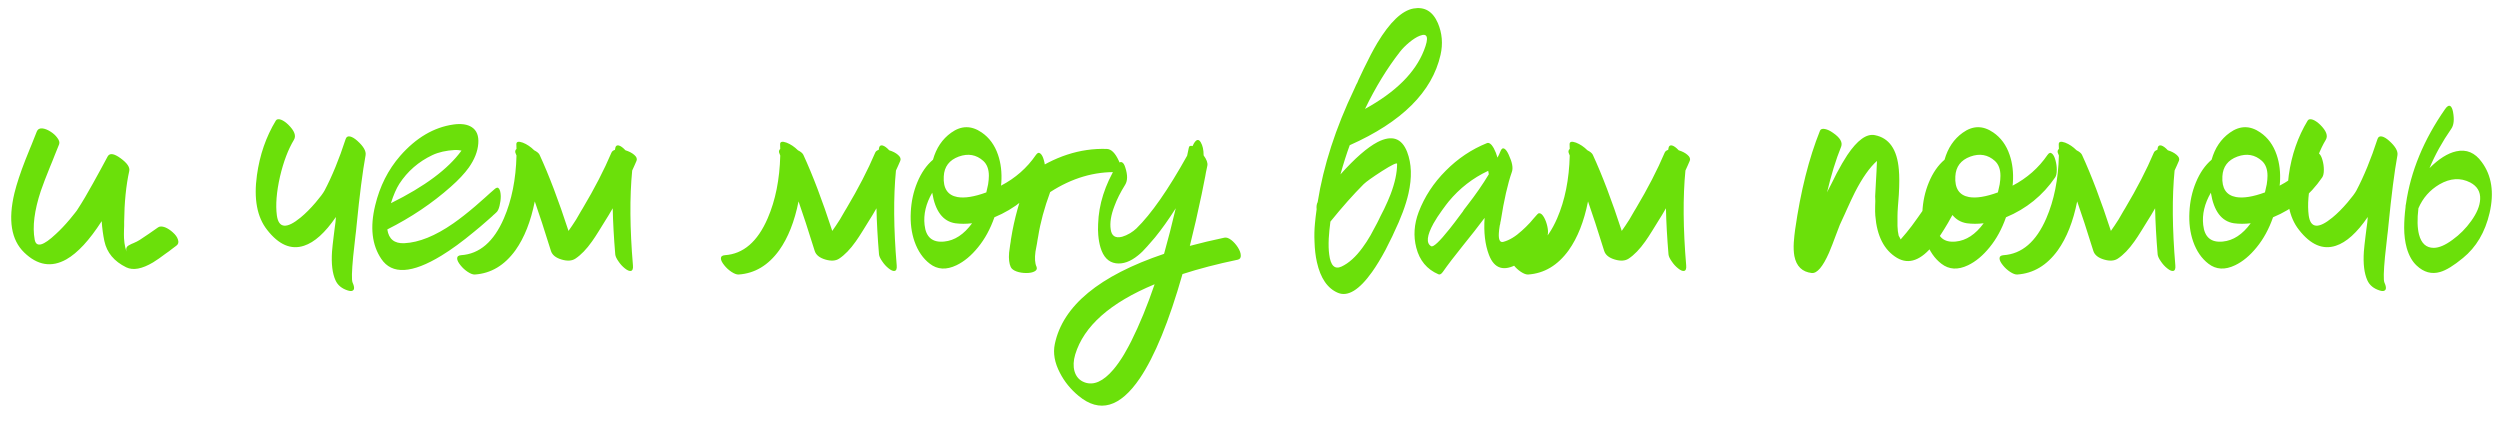 <?xml version="1.0" encoding="UTF-8"?> <svg xmlns="http://www.w3.org/2000/svg" width="448" height="76" viewBox="0 0 448 76" fill="none"><path d="M25.042 42.991C26.134 42.275 27.235 41.523 28.345 40.735C28.632 40.538 29.044 40.538 29.581 40.735C30.064 40.932 30.529 41.236 30.977 41.648C31.46 42.078 31.765 42.507 31.89 42.937C32.051 43.403 31.962 43.761 31.622 44.011C31.407 44.154 31.12 44.369 30.762 44.656L30.279 45.032L29.742 45.408C28.846 46.088 28.077 46.625 27.432 47.019C25.445 48.201 23.842 48.496 22.625 47.905C20.459 46.849 19.152 45.282 18.704 43.206C18.471 42.096 18.31 40.905 18.221 39.634C16.019 43.053 13.906 45.336 11.883 46.482C9.233 47.968 6.718 47.556 4.336 45.247C2.009 42.991 1.427 39.437 2.591 34.585C3.003 32.92 3.656 30.942 4.551 28.65L5.115 27.253L5.384 26.582L5.652 25.938C6.082 24.863 6.395 24.076 6.592 23.574C6.753 23.162 7.076 22.974 7.559 23.01C8.007 23.046 8.499 23.234 9.036 23.574C9.555 23.896 9.967 24.273 10.271 24.702C10.612 25.15 10.719 25.535 10.594 25.857C10.397 26.376 10.137 27.021 9.815 27.791L9.412 28.811L8.982 29.858C8.266 31.613 7.711 33.063 7.317 34.209C6.154 37.718 5.787 40.627 6.216 42.937C6.485 44.405 7.756 44.065 10.03 41.916C10.818 41.2 11.641 40.332 12.501 39.312C12.841 38.918 13.145 38.542 13.414 38.184C13.664 37.879 13.834 37.647 13.924 37.485C14.765 36.196 15.687 34.639 16.69 32.812L18.006 30.422L19.295 28.032C19.653 27.388 20.423 27.495 21.605 28.355C22.786 29.214 23.305 29.975 23.162 30.637C22.589 33.233 22.285 36.268 22.249 39.741V40.44L22.222 41.165C22.204 41.755 22.204 42.257 22.222 42.669C22.294 43.886 22.509 44.835 22.867 45.515C22.491 44.817 22.535 44.316 23.001 44.011C23.108 43.94 23.243 43.868 23.404 43.796L23.619 43.689L23.887 43.581C24.353 43.385 24.738 43.188 25.042 42.991ZM58.155 34.155C59.516 31.577 60.778 28.498 61.941 24.917C62.067 24.523 62.335 24.371 62.747 24.46C63.123 24.55 63.544 24.801 64.009 25.212C65.137 26.215 65.638 27.083 65.513 27.817C64.976 30.754 64.439 34.943 63.902 40.386C63.884 40.636 63.848 40.995 63.794 41.46L63.714 42.105L63.633 42.83C63.472 44.137 63.356 45.193 63.284 45.998C63.033 48.648 62.998 50.188 63.177 50.618C63.481 51.28 63.535 51.728 63.338 51.96C63.177 52.175 62.855 52.211 62.371 52.068C61.261 51.728 60.509 51.11 60.115 50.215C59.56 48.98 59.354 47.27 59.498 45.085C59.551 44.405 59.65 43.492 59.793 42.346L59.873 41.702L59.954 41.057C60.026 40.574 60.079 40.171 60.115 39.849L60.196 38.882C58.262 41.711 56.355 43.429 54.476 44.038C52.148 44.808 49.946 43.859 47.869 41.191C46.061 38.9 45.452 35.632 46.043 31.389C46.544 27.773 47.672 24.514 49.427 21.614C49.588 21.345 49.901 21.291 50.367 21.453C50.779 21.614 51.208 21.909 51.656 22.339C52.766 23.431 53.106 24.335 52.676 25.051C51.638 26.77 50.805 28.963 50.179 31.631C49.552 34.388 49.364 36.715 49.615 38.613C49.937 40.923 51.351 41.048 53.858 38.989C54.735 38.273 55.639 37.369 56.57 36.277C57.376 35.328 57.904 34.621 58.155 34.155ZM81.519 26.877C79.944 26.967 78.601 27.271 77.491 27.791C75.002 28.972 73.024 30.691 71.556 32.947C71.019 33.788 70.517 34.943 70.052 36.411C76.103 33.421 80.32 30.279 82.701 26.985C82.289 26.895 81.895 26.86 81.519 26.877ZM87.803 34.612L88.636 33.887C88.976 33.565 89.245 33.547 89.441 33.833C89.62 34.102 89.719 34.54 89.737 35.149C89.737 35.722 89.665 36.295 89.522 36.868C89.379 37.476 89.173 37.888 88.904 38.103C88.833 38.175 88.725 38.273 88.582 38.398L88.394 38.56L88.206 38.748C87.866 39.052 87.561 39.321 87.293 39.553C86.487 40.269 85.717 40.923 84.983 41.514C82.853 43.286 80.892 44.718 79.102 45.81C73.82 49.033 70.231 49.23 68.333 46.401C66.65 43.913 66.283 40.717 67.232 36.814C68.055 33.377 69.55 30.413 71.717 27.925C74.564 24.684 77.741 22.813 81.251 22.312C82.665 22.115 83.766 22.276 84.554 22.795C85.431 23.368 85.816 24.344 85.709 25.723C85.601 27.137 85.037 28.569 84.017 30.02C83.247 31.094 82.172 32.24 80.794 33.457C77.446 36.429 73.65 38.98 69.407 41.111C69.658 42.847 70.678 43.671 72.469 43.581C75.083 43.456 78.001 42.275 81.224 40.037C82.405 39.213 83.721 38.184 85.171 36.948C85.673 36.501 86.272 35.972 86.971 35.364L87.803 34.612ZM113.638 27.737C114.068 28.095 114.211 28.453 114.068 28.811L113.692 29.67L113.289 30.557C112.824 35.301 112.868 40.968 113.423 47.556C113.477 48.165 113.352 48.496 113.047 48.55C112.779 48.603 112.421 48.451 111.973 48.093C111.543 47.753 111.167 47.341 110.845 46.858C110.487 46.357 110.29 45.936 110.254 45.596C110.004 42.606 109.852 39.849 109.798 37.324C109.297 38.202 108.849 38.944 108.455 39.553L107.891 40.466L107.327 41.379C106.862 42.131 106.45 42.758 106.092 43.259C105.107 44.656 104.113 45.685 103.111 46.348C102.484 46.759 101.661 46.813 100.64 46.509C99.602 46.204 98.966 45.694 98.733 44.978C97.57 41.236 96.603 38.273 95.833 36.089C95.117 39.688 93.962 42.606 92.369 44.844C90.417 47.547 87.991 48.997 85.091 49.194C84.751 49.212 84.321 49.051 83.802 48.711C83.318 48.389 82.898 48.004 82.54 47.556C82.146 47.073 81.94 46.67 81.922 46.348C81.904 45.972 82.137 45.766 82.62 45.73C85.932 45.515 88.493 43.313 90.301 39.123C91.697 35.901 92.449 32.15 92.557 27.871L92.449 27.602C92.252 27.209 92.288 26.904 92.557 26.689C92.557 26.367 92.548 26.099 92.53 25.884C92.512 25.383 92.897 25.275 93.685 25.561C94.419 25.848 95.099 26.305 95.726 26.931C96.227 27.182 96.549 27.45 96.692 27.737C98.375 31.389 100.103 35.937 101.875 41.379C102.287 40.806 102.744 40.126 103.245 39.338L103.836 38.318L104.131 37.808L104.427 37.324C106.557 33.743 108.267 30.431 109.556 27.388C109.646 27.137 109.861 26.958 110.201 26.851L110.228 26.689C110.281 26.188 110.505 25.982 110.899 26.072C111.239 26.161 111.633 26.448 112.081 26.931C112.725 27.128 113.244 27.397 113.638 27.737ZM160.904 27.737C161.333 28.095 161.477 28.453 161.333 28.811L160.958 29.67L160.555 30.557C160.089 35.301 160.134 40.968 160.689 47.556C160.743 48.165 160.617 48.496 160.313 48.55C160.044 48.603 159.686 48.451 159.239 48.093C158.809 47.753 158.433 47.341 158.111 46.858C157.753 46.357 157.556 45.936 157.52 45.596C157.269 42.606 157.117 39.849 157.063 37.324C156.562 38.202 156.115 38.944 155.721 39.553L155.157 40.466L154.593 41.379C154.127 42.131 153.715 42.758 153.357 43.259C152.373 44.656 151.379 45.685 150.376 46.348C149.75 46.759 148.926 46.813 147.906 46.509C146.867 46.204 146.232 45.694 145.999 44.978C144.835 41.236 143.868 38.273 143.099 36.089C142.382 39.688 141.228 42.606 139.634 44.844C137.683 47.547 135.257 48.997 132.356 49.194C132.016 49.212 131.587 49.051 131.067 48.711C130.584 48.389 130.163 48.004 129.805 47.556C129.411 47.073 129.205 46.67 129.188 46.348C129.17 45.972 129.402 45.766 129.886 45.73C133.198 45.515 135.758 43.313 137.566 39.123C138.963 35.901 139.715 32.15 139.822 27.871L139.715 27.602C139.518 27.209 139.554 26.904 139.822 26.689C139.822 26.367 139.813 26.099 139.795 25.884C139.778 25.383 140.162 25.275 140.95 25.561C141.684 25.848 142.365 26.305 142.991 26.931C143.493 27.182 143.815 27.45 143.958 27.737C145.641 31.389 147.369 35.937 149.141 41.379C149.553 40.806 150.009 40.126 150.511 39.338L151.102 38.318L151.397 37.808L151.692 37.324C153.823 33.743 155.533 30.431 156.822 27.388C156.911 27.137 157.126 26.958 157.466 26.851L157.493 26.689C157.547 26.188 157.771 25.982 158.165 26.072C158.505 26.161 158.899 26.448 159.346 26.931C159.991 27.128 160.51 27.397 160.904 27.737ZM165.684 40.305C165.917 42.507 167.09 43.501 169.202 43.286C171.064 43.107 172.729 42.015 174.197 40.01C173.123 40.135 172.12 40.135 171.189 40.01C168.969 39.67 167.591 37.843 167.054 34.531C165.926 36.483 165.469 38.407 165.684 40.305ZM177.205 31.497C177.205 30.333 176.874 29.447 176.211 28.838C174.958 27.71 173.49 27.45 171.807 28.059C170.106 28.686 169.211 29.867 169.122 31.604C168.996 33.752 169.811 34.988 171.565 35.31C172.872 35.543 174.6 35.265 176.749 34.477C176.892 33.905 176.999 33.421 177.071 33.027C177.16 32.454 177.205 31.944 177.205 31.497ZM179.38 33.269C181.958 31.926 184.044 30.091 185.638 27.764C185.906 27.37 186.175 27.289 186.443 27.522C186.694 27.719 186.9 28.113 187.061 28.704C187.222 29.276 187.303 29.849 187.303 30.422C187.303 31.049 187.204 31.506 187.007 31.792C184.787 35.033 181.851 37.414 178.199 38.935C177.465 41.03 176.489 42.821 175.271 44.307C174.072 45.793 172.783 46.867 171.404 47.529C169.578 48.407 167.985 48.317 166.624 47.261C165.407 46.33 164.493 45.005 163.885 43.286C163.33 41.693 163.106 39.929 163.213 37.996C163.303 36.116 163.688 34.352 164.368 32.705C165.084 30.968 166.024 29.608 167.188 28.623C167.779 26.528 168.862 24.917 170.438 23.789C172.246 22.482 174.072 22.464 175.916 23.735C177.277 24.666 178.252 26 178.843 27.737C179.362 29.241 179.559 30.915 179.434 32.759L179.407 33.027L179.38 33.269ZM184.375 31.255C188.887 28.05 193.542 26.528 198.34 26.689C199.128 26.707 199.844 27.415 200.489 28.811C200.757 29.366 200.883 29.84 200.865 30.234C200.865 30.664 200.677 30.87 200.301 30.852C196.129 30.709 192.092 31.899 188.189 34.424C187.151 37.235 186.434 39.884 186.041 42.373C186.023 42.516 185.987 42.713 185.933 42.964L185.826 43.635C185.7 44.226 185.611 44.709 185.557 45.085C185.396 46.285 185.459 47.189 185.745 47.798C185.888 48.156 185.772 48.433 185.396 48.63C185.038 48.827 184.546 48.926 183.919 48.926C183.292 48.926 182.719 48.836 182.2 48.657C181.645 48.46 181.287 48.192 181.126 47.852C180.84 47.243 180.741 46.383 180.831 45.273C180.866 44.88 180.929 44.414 181.019 43.877L181.126 43.232L181.153 42.937L181.207 42.642C181.744 39.294 182.684 35.892 184.026 32.437C183.937 31.881 184.053 31.488 184.375 31.255ZM202.154 62.219C202.333 61.879 202.521 61.521 202.718 61.145C204.204 58.173 205.6 54.771 206.907 50.94C198.958 54.234 194.214 58.433 192.674 63.535C192.352 64.627 192.307 65.612 192.54 66.489C192.826 67.51 193.444 68.19 194.393 68.53C196.004 69.103 197.705 68.342 199.495 66.248C200.14 65.496 200.784 64.582 201.429 63.508C201.679 63.096 201.921 62.667 202.154 62.219ZM213.218 44.065C215.152 43.546 217.22 43.053 219.422 42.588C219.78 42.516 220.192 42.66 220.657 43.018C221.087 43.358 221.472 43.787 221.812 44.307C222.152 44.844 222.331 45.318 222.349 45.73C222.385 46.178 222.206 46.446 221.812 46.536C218.124 47.306 214.821 48.165 211.902 49.114C209.485 57.6 206.934 63.831 204.249 67.805C200.704 73.015 197.051 74.062 193.292 70.947C191.859 69.766 190.74 68.387 189.935 66.811C188.986 65.003 188.681 63.285 189.021 61.655C190.454 54.798 196.98 49.409 208.599 45.488C209.315 42.946 210.014 40.225 210.694 37.324C209.423 39.329 208.187 41.066 206.988 42.534L206.666 42.91L206.316 43.313C206.048 43.635 205.806 43.913 205.591 44.145C205.018 44.808 204.472 45.345 203.953 45.757C202.575 46.885 201.241 47.359 199.952 47.18C198.627 46.983 197.714 46.043 197.212 44.36C197.015 43.716 196.881 42.973 196.81 42.131C196.756 41.505 196.747 40.842 196.783 40.144C196.89 36.635 198 33.144 200.113 29.67C200.435 29.151 200.748 28.954 201.053 29.08C201.303 29.187 201.509 29.518 201.67 30.073C202.082 31.362 202.073 32.365 201.644 33.081C200.784 34.46 200.14 35.74 199.71 36.921C199.083 38.533 198.86 39.929 199.039 41.111C199.2 42.292 199.88 42.731 201.08 42.427C201.527 42.301 202.011 42.087 202.53 41.782C202.959 41.514 203.326 41.236 203.631 40.95C206.299 38.354 209.333 34.003 212.735 27.898L213.03 26.502C213.084 26.161 213.308 26.054 213.702 26.179L213.917 25.75C214.382 24.944 214.803 24.863 215.179 25.508C215.519 26.081 215.689 26.86 215.689 27.844C216.226 28.578 216.45 29.187 216.36 29.67C216.325 29.831 216.271 30.091 216.199 30.449L216.146 30.691L216.092 30.959C216.056 31.192 216.02 31.398 215.984 31.577C215.752 32.723 215.537 33.797 215.34 34.8C214.66 38.058 213.952 41.147 213.218 44.065ZM244.612 19.519C250.091 16.511 253.609 13.02 255.167 9.045C256.097 6.718 255.847 5.841 254.415 6.414C253.86 6.628 253.224 7.031 252.508 7.622C251.845 8.177 251.299 8.732 250.87 9.287C248.578 12.223 246.492 15.634 244.612 19.519ZM247.647 30.664C245.928 31.774 244.836 32.553 244.371 33.001C242.527 34.845 240.539 37.083 238.409 39.714C238.265 40.806 238.167 41.809 238.113 42.722C238.06 43.868 238.086 44.826 238.194 45.596C238.444 47.601 239.179 48.326 240.396 47.771C241.703 47.162 242.956 46.034 244.156 44.387C244.639 43.743 245.123 43 245.606 42.158C245.928 41.567 246.322 40.833 246.788 39.956L247.083 39.365L247.378 38.748L248.023 37.485C248.488 36.519 248.873 35.641 249.178 34.853C249.965 32.795 250.359 30.968 250.359 29.375C250.359 29.088 249.455 29.518 247.647 30.664ZM246.814 7.703C249.07 3.961 251.228 1.902 253.287 1.526C255.292 1.168 256.751 2.036 257.664 4.131C258.434 5.939 258.595 7.837 258.147 9.824C256.644 16.466 251.219 21.864 241.873 26.018C241.3 27.576 240.745 29.321 240.208 31.255C242.804 28.355 245.024 26.421 246.868 25.454C249.428 24.147 251.192 24.738 252.159 27.227C252.964 29.321 253.045 31.801 252.4 34.666C251.935 36.724 251.049 39.106 249.742 41.809L249.634 42.051L249.5 42.346C249.375 42.597 249.258 42.83 249.151 43.044C248.847 43.653 248.56 44.226 248.292 44.763C247.468 46.303 246.662 47.628 245.875 48.738C243.565 51.978 241.524 53.223 239.751 52.471C237.889 51.683 236.636 49.857 235.992 46.992C235.741 45.882 235.598 44.656 235.562 43.313C235.508 42.203 235.535 41.102 235.643 40.01C235.696 39.365 235.795 38.533 235.938 37.512C235.884 36.975 235.947 36.545 236.126 36.223C237.164 29.688 239.349 22.939 242.679 15.974C242.768 15.759 242.885 15.5 243.028 15.195L243.243 14.793L243.431 14.336C243.825 13.495 244.147 12.814 244.397 12.295C245.257 10.505 246.062 8.974 246.814 7.703ZM256.885 40.037C255.686 42.221 255.542 43.581 256.456 44.119C256.832 44.351 257.933 43.322 259.759 41.03C260.332 40.314 260.994 39.446 261.746 38.425C261.854 38.264 261.988 38.085 262.149 37.888L262.31 37.62L262.471 37.405C262.704 37.1 262.856 36.904 262.928 36.814C264.432 34.88 265.721 33.018 266.795 31.228L266.688 30.61C263.93 31.899 261.567 33.734 259.598 36.116C259.454 36.295 259.293 36.501 259.114 36.733C258.882 37.038 258.658 37.342 258.443 37.647C257.816 38.506 257.297 39.303 256.885 40.037ZM274.825 39.15L275.469 38.425C275.702 38.139 275.979 38.139 276.302 38.425C276.57 38.694 276.812 39.115 277.027 39.688C277.242 40.278 277.367 40.851 277.403 41.406C277.421 42.015 277.304 42.463 277.054 42.749C276.731 43.125 276.418 43.474 276.114 43.796C275.684 44.244 275.272 44.656 274.878 45.032C273.84 46.034 272.873 46.786 271.978 47.288C269.489 48.702 267.771 48.165 266.822 45.676C266.124 43.85 265.864 41.639 266.043 39.043C265.524 39.741 264.906 40.547 264.19 41.46L262.283 43.85C260.654 45.873 259.41 47.502 258.55 48.738L258.389 48.926C258.335 48.997 258.273 49.051 258.201 49.087C258.058 49.194 257.906 49.212 257.745 49.141C255.704 48.263 254.388 46.679 253.797 44.387C253.26 42.31 253.403 40.18 254.227 37.996C255.283 35.238 256.903 32.768 259.087 30.584C261.254 28.399 263.715 26.752 266.473 25.642C266.688 25.553 266.929 25.633 267.198 25.884C267.305 25.991 267.404 26.116 267.493 26.26C267.565 26.349 267.627 26.448 267.681 26.555C267.95 27.056 268.174 27.62 268.353 28.247L268.648 27.656L268.917 27.039C269.096 26.609 269.328 26.484 269.615 26.663C269.865 26.824 270.116 27.182 270.367 27.737C270.993 29.08 271.181 30.1 270.931 30.798C270.179 32.947 269.516 35.856 268.943 39.526C268.925 39.58 268.899 39.697 268.863 39.876L268.836 40.117L268.755 40.413C268.666 40.95 268.612 41.406 268.594 41.782C268.523 42.982 268.791 43.501 269.4 43.34C270.474 43.053 271.584 42.382 272.73 41.326C273.178 40.932 273.661 40.457 274.18 39.902L274.825 39.15ZM302.378 27.737C302.808 28.095 302.951 28.453 302.808 28.811L302.432 29.67L302.029 30.557C301.564 35.301 301.609 40.968 302.164 47.556C302.217 48.165 302.092 48.496 301.788 48.55C301.519 48.603 301.161 48.451 300.713 48.093C300.284 47.753 299.908 47.341 299.585 46.858C299.227 46.357 299.03 45.936 298.995 45.596C298.744 42.606 298.592 39.849 298.538 37.324C298.037 38.202 297.589 38.944 297.195 39.553L296.631 40.466L296.067 41.379C295.602 42.131 295.19 42.758 294.832 43.259C293.847 44.656 292.854 45.685 291.851 46.348C291.224 46.759 290.401 46.813 289.38 46.509C288.342 46.204 287.706 45.694 287.474 44.978C286.31 41.236 285.343 38.273 284.573 36.089C283.857 39.688 282.702 42.606 281.109 44.844C279.157 47.547 276.731 48.997 273.831 49.194C273.491 49.212 273.061 49.051 272.542 48.711C272.059 48.389 271.638 48.004 271.28 47.556C270.886 47.073 270.68 46.67 270.662 46.348C270.644 45.972 270.877 45.766 271.36 45.73C274.673 45.515 277.233 43.313 279.041 39.123C280.438 35.901 281.189 32.15 281.297 27.871L281.189 27.602C280.993 27.209 281.028 26.904 281.297 26.689C281.297 26.367 281.288 26.099 281.27 25.884C281.252 25.383 281.637 25.275 282.425 25.561C283.159 25.848 283.839 26.305 284.466 26.931C284.967 27.182 285.289 27.45 285.433 27.737C287.116 31.389 288.843 35.937 290.616 41.379C291.028 40.806 291.484 40.126 291.985 39.338L292.576 38.318L292.872 37.808L293.167 37.324C295.298 33.743 297.007 30.431 298.296 27.388C298.386 27.137 298.601 26.958 298.941 26.851L298.968 26.689C299.021 26.188 299.245 25.982 299.639 26.072C299.979 26.161 300.373 26.448 300.821 26.931C301.465 27.128 301.985 27.397 302.378 27.737ZM342.581 40.493C343.995 38.578 345.571 36.295 347.308 33.645C347.505 33.341 347.863 33.251 348.382 33.377C348.847 33.466 349.34 33.699 349.859 34.075C350.378 34.469 350.763 34.88 351.014 35.31C351.282 35.794 351.309 36.196 351.094 36.519C350.861 36.859 350.548 37.36 350.154 38.023L349.913 38.479L349.644 38.935L349.107 39.902C348.14 41.55 347.29 42.839 346.556 43.77C344.282 46.652 342.08 47.467 339.949 46.213C337.64 44.835 336.342 42.31 336.055 38.64C336.019 38.193 336.01 37.62 336.028 36.921L336.055 36.035L336.028 35.176C336.028 35.033 336.073 34.191 336.163 32.651C336.216 31.881 336.252 31.237 336.27 30.718C336.306 29.984 336.333 29.357 336.351 28.838C335.044 30.002 333.728 31.873 332.403 34.451C331.991 35.274 331.499 36.322 330.926 37.593L330.604 38.318L330.281 39.016C330.049 39.553 329.852 39.983 329.69 40.305C329.601 40.52 329.341 41.2 328.912 42.346C328.715 42.901 328.536 43.376 328.375 43.77C328.16 44.342 327.954 44.853 327.757 45.3C326.647 47.807 325.617 49.015 324.668 48.926C322.95 48.729 321.911 47.717 321.553 45.891C321.428 45.193 321.392 44.378 321.446 43.447C321.464 43.071 321.5 42.669 321.553 42.239C321.589 41.952 321.634 41.585 321.688 41.138C322.672 34.263 324.158 28.355 326.146 23.413C326.271 23.127 326.566 23.028 327.032 23.118C327.479 23.207 327.954 23.431 328.455 23.789C329.744 24.666 330.236 25.499 329.932 26.287C328.983 28.632 328.142 31.362 327.408 34.477L327.623 34.021L327.864 33.565C327.954 33.403 328.133 33.054 328.401 32.517C328.545 32.231 328.661 31.998 328.75 31.819C328.876 31.55 329.001 31.3 329.126 31.067C329.807 29.778 330.442 28.686 331.033 27.791C332.841 25.105 334.489 23.914 335.975 24.219C338.535 24.72 339.967 26.77 340.271 30.369C340.379 31.55 340.379 33.054 340.271 34.88L340.191 35.955L340.11 36.975C340.057 37.727 340.03 38.309 340.03 38.721V39.607V40.493C340.048 41.156 340.119 41.737 340.245 42.239C340.388 42.471 340.504 42.695 340.594 42.91C341.31 42.105 341.972 41.299 342.581 40.493ZM346.958 40.305C347.191 42.507 348.364 43.501 350.477 43.286C352.339 43.107 354.004 42.015 355.472 40.01C354.397 40.135 353.395 40.135 352.464 40.01C350.244 39.67 348.865 37.843 348.328 34.531C347.2 36.483 346.744 38.407 346.958 40.305ZM358.479 31.497C358.479 30.333 358.148 29.447 357.486 28.838C356.233 27.71 354.764 27.45 353.082 28.059C351.381 28.686 350.486 29.867 350.396 31.604C350.271 33.752 351.085 34.988 352.84 35.31C354.147 35.543 355.875 35.265 358.023 34.477C358.166 33.905 358.274 33.421 358.345 33.027C358.435 32.454 358.479 31.944 358.479 31.497ZM360.655 33.269C363.233 31.926 365.319 30.091 366.912 27.764C367.181 27.37 367.449 27.289 367.718 27.522C367.968 27.719 368.174 28.113 368.335 28.704C368.497 29.276 368.577 29.849 368.577 30.422C368.577 31.049 368.479 31.506 368.282 31.792C366.062 35.033 363.125 37.414 359.473 38.935C358.739 41.03 357.763 42.821 356.546 44.307C355.346 45.793 354.057 46.867 352.679 47.529C350.853 48.407 349.259 48.317 347.898 47.261C346.681 46.33 345.768 45.005 345.159 43.286C344.604 41.693 344.38 39.929 344.488 37.996C344.577 36.116 344.962 34.352 345.643 32.705C346.359 30.968 347.299 29.608 348.462 28.623C349.053 26.528 350.136 24.917 351.712 23.789C353.52 22.482 355.346 22.464 357.19 23.735C358.551 24.666 359.527 26 360.118 27.737C360.637 29.241 360.834 30.915 360.708 32.759L360.682 33.027L360.655 33.269ZM390.035 27.737C390.464 28.095 390.608 28.453 390.464 28.811L390.088 29.67L389.686 30.557C389.22 35.301 389.265 40.968 389.82 47.556C389.874 48.165 389.748 48.496 389.444 48.55C389.175 48.603 388.817 48.451 388.37 48.093C387.94 47.753 387.564 47.341 387.242 46.858C386.884 46.357 386.687 45.936 386.651 45.596C386.4 42.606 386.248 39.849 386.194 37.324C385.693 38.202 385.245 38.944 384.852 39.553L384.288 40.466L383.724 41.379C383.258 42.131 382.846 42.758 382.488 43.259C381.504 44.656 380.51 45.685 379.507 46.348C378.881 46.759 378.057 46.813 377.037 46.509C375.998 46.204 375.363 45.694 375.13 44.978C373.966 41.236 372.999 38.273 372.229 36.089C371.513 39.688 370.359 42.606 368.765 44.844C366.814 47.547 364.388 48.997 361.487 49.194C361.147 49.212 360.717 49.051 360.198 48.711C359.715 48.389 359.294 48.004 358.936 47.556C358.542 47.073 358.336 46.67 358.318 46.348C358.3 45.972 358.533 45.766 359.017 45.73C362.329 45.515 364.889 43.313 366.697 39.123C368.094 35.901 368.846 32.15 368.953 27.871L368.846 27.602C368.649 27.209 368.685 26.904 368.953 26.689C368.953 26.367 368.944 26.099 368.926 25.884C368.908 25.383 369.293 25.275 370.081 25.561C370.815 25.848 371.495 26.305 372.122 26.931C372.623 27.182 372.946 27.45 373.089 27.737C374.772 31.389 376.5 35.937 378.272 41.379C378.684 40.806 379.14 40.126 379.642 39.338L380.232 38.318L380.528 37.808L380.823 37.324C382.954 33.743 384.664 30.431 385.953 27.388C386.042 27.137 386.257 26.958 386.597 26.851L386.624 26.689C386.678 26.188 386.902 25.982 387.295 26.072C387.636 26.161 388.029 26.448 388.477 26.931C389.122 27.128 389.641 27.397 390.035 27.737ZM394.815 40.305C395.048 42.507 396.22 43.501 398.333 43.286C400.195 43.107 401.86 42.015 403.328 40.01C402.254 40.135 401.251 40.135 400.32 40.01C398.1 39.67 396.722 37.843 396.185 34.531C395.057 36.483 394.6 38.407 394.815 40.305ZM406.336 31.497C406.336 30.333 406.005 29.447 405.342 28.838C404.089 27.71 402.621 27.45 400.938 28.059C399.237 28.686 398.342 29.867 398.252 31.604C398.127 33.752 398.942 34.988 400.696 35.31C402.003 35.543 403.731 35.265 405.879 34.477C406.023 33.905 406.13 33.421 406.202 33.027C406.291 32.454 406.336 31.944 406.336 31.497ZM408.511 33.269C411.089 31.926 413.175 30.091 414.769 27.764C415.037 27.37 415.306 27.289 415.574 27.522C415.825 27.719 416.031 28.113 416.192 28.704C416.353 29.276 416.434 29.849 416.434 30.422C416.434 31.049 416.335 31.506 416.138 31.792C413.918 35.033 410.982 37.414 407.33 38.935C406.596 41.03 405.62 42.821 404.402 44.307C403.203 45.793 401.914 46.867 400.535 47.529C398.709 48.407 397.116 48.317 395.755 47.261C394.537 46.33 393.624 45.005 393.016 43.286C392.461 41.693 392.237 39.929 392.344 37.996C392.434 36.116 392.819 34.352 393.499 32.705C394.215 30.968 395.155 29.608 396.319 28.623C396.91 26.528 397.993 24.917 399.568 23.789C401.377 22.482 403.203 22.464 405.047 23.735C406.408 24.666 407.383 26 407.974 27.737C408.493 29.241 408.69 30.915 408.565 32.759L408.538 33.027L408.511 33.269ZM422.261 34.155C423.622 31.577 424.884 28.498 426.048 24.917C426.173 24.523 426.442 24.371 426.854 24.46C427.229 24.55 427.65 24.801 428.116 25.212C429.244 26.215 429.745 27.083 429.62 27.817C429.083 30.754 428.545 34.943 428.008 40.386C427.99 40.636 427.955 40.995 427.901 41.46L427.82 42.105L427.74 42.83C427.579 44.137 427.462 45.193 427.391 45.998C427.14 48.648 427.104 50.188 427.283 50.618C427.588 51.28 427.641 51.728 427.444 51.96C427.283 52.175 426.961 52.211 426.478 52.068C425.368 51.728 424.616 51.11 424.222 50.215C423.667 48.98 423.461 47.27 423.604 45.085C423.658 44.405 423.756 43.492 423.899 42.346L423.98 41.702L424.061 41.057C424.132 40.574 424.186 40.171 424.222 39.849L424.302 38.882C422.369 41.711 420.462 43.429 418.582 44.038C416.255 44.808 414.052 43.859 411.976 41.191C410.167 38.9 409.559 35.632 410.149 31.389C410.651 27.773 411.779 24.514 413.533 21.614C413.694 21.345 414.008 21.291 414.473 21.453C414.885 21.614 415.315 21.909 415.762 22.339C416.872 23.431 417.212 24.335 416.783 25.051C415.744 26.77 414.912 28.963 414.285 31.631C413.659 34.388 413.471 36.715 413.721 38.613C414.043 40.923 415.458 41.048 417.964 38.989C418.842 38.273 419.746 37.369 420.677 36.277C421.482 35.328 422.011 34.621 422.261 34.155ZM433.487 42.024C433.899 43.617 434.776 44.414 436.119 44.414C437.068 44.414 438.195 43.931 439.502 42.964C440.792 42.033 441.902 40.914 442.833 39.607C443.853 38.193 444.39 36.895 444.444 35.713C444.515 34.37 443.925 33.367 442.671 32.705C440.935 31.81 439.1 31.917 437.166 33.027C435.429 34.048 434.167 35.48 433.379 37.324C433.147 39.276 433.182 40.842 433.487 42.024ZM440.147 27.119C441.991 26.707 443.522 27.352 444.739 29.053C446.512 31.452 446.977 34.486 446.136 38.157C445.33 41.612 443.737 44.307 441.355 46.24C439.708 47.601 438.348 48.433 437.273 48.738C435.752 49.185 434.346 48.8 433.057 47.583C432.269 46.849 431.679 45.802 431.285 44.441C430.98 43.331 430.828 42.122 430.828 40.815C430.828 39.67 430.909 38.452 431.07 37.163C431.07 36.948 431.097 36.733 431.15 36.519C431.992 30.7 434.328 25.042 438.16 19.546C438.518 19.027 438.831 18.848 439.1 19.009C439.314 19.152 439.476 19.501 439.583 20.056C439.834 21.417 439.726 22.428 439.261 23.091C437.667 25.383 436.369 27.728 435.367 30.127C437.032 28.462 438.625 27.459 440.147 27.119Z" fill="#6BE00A"></path></svg> 